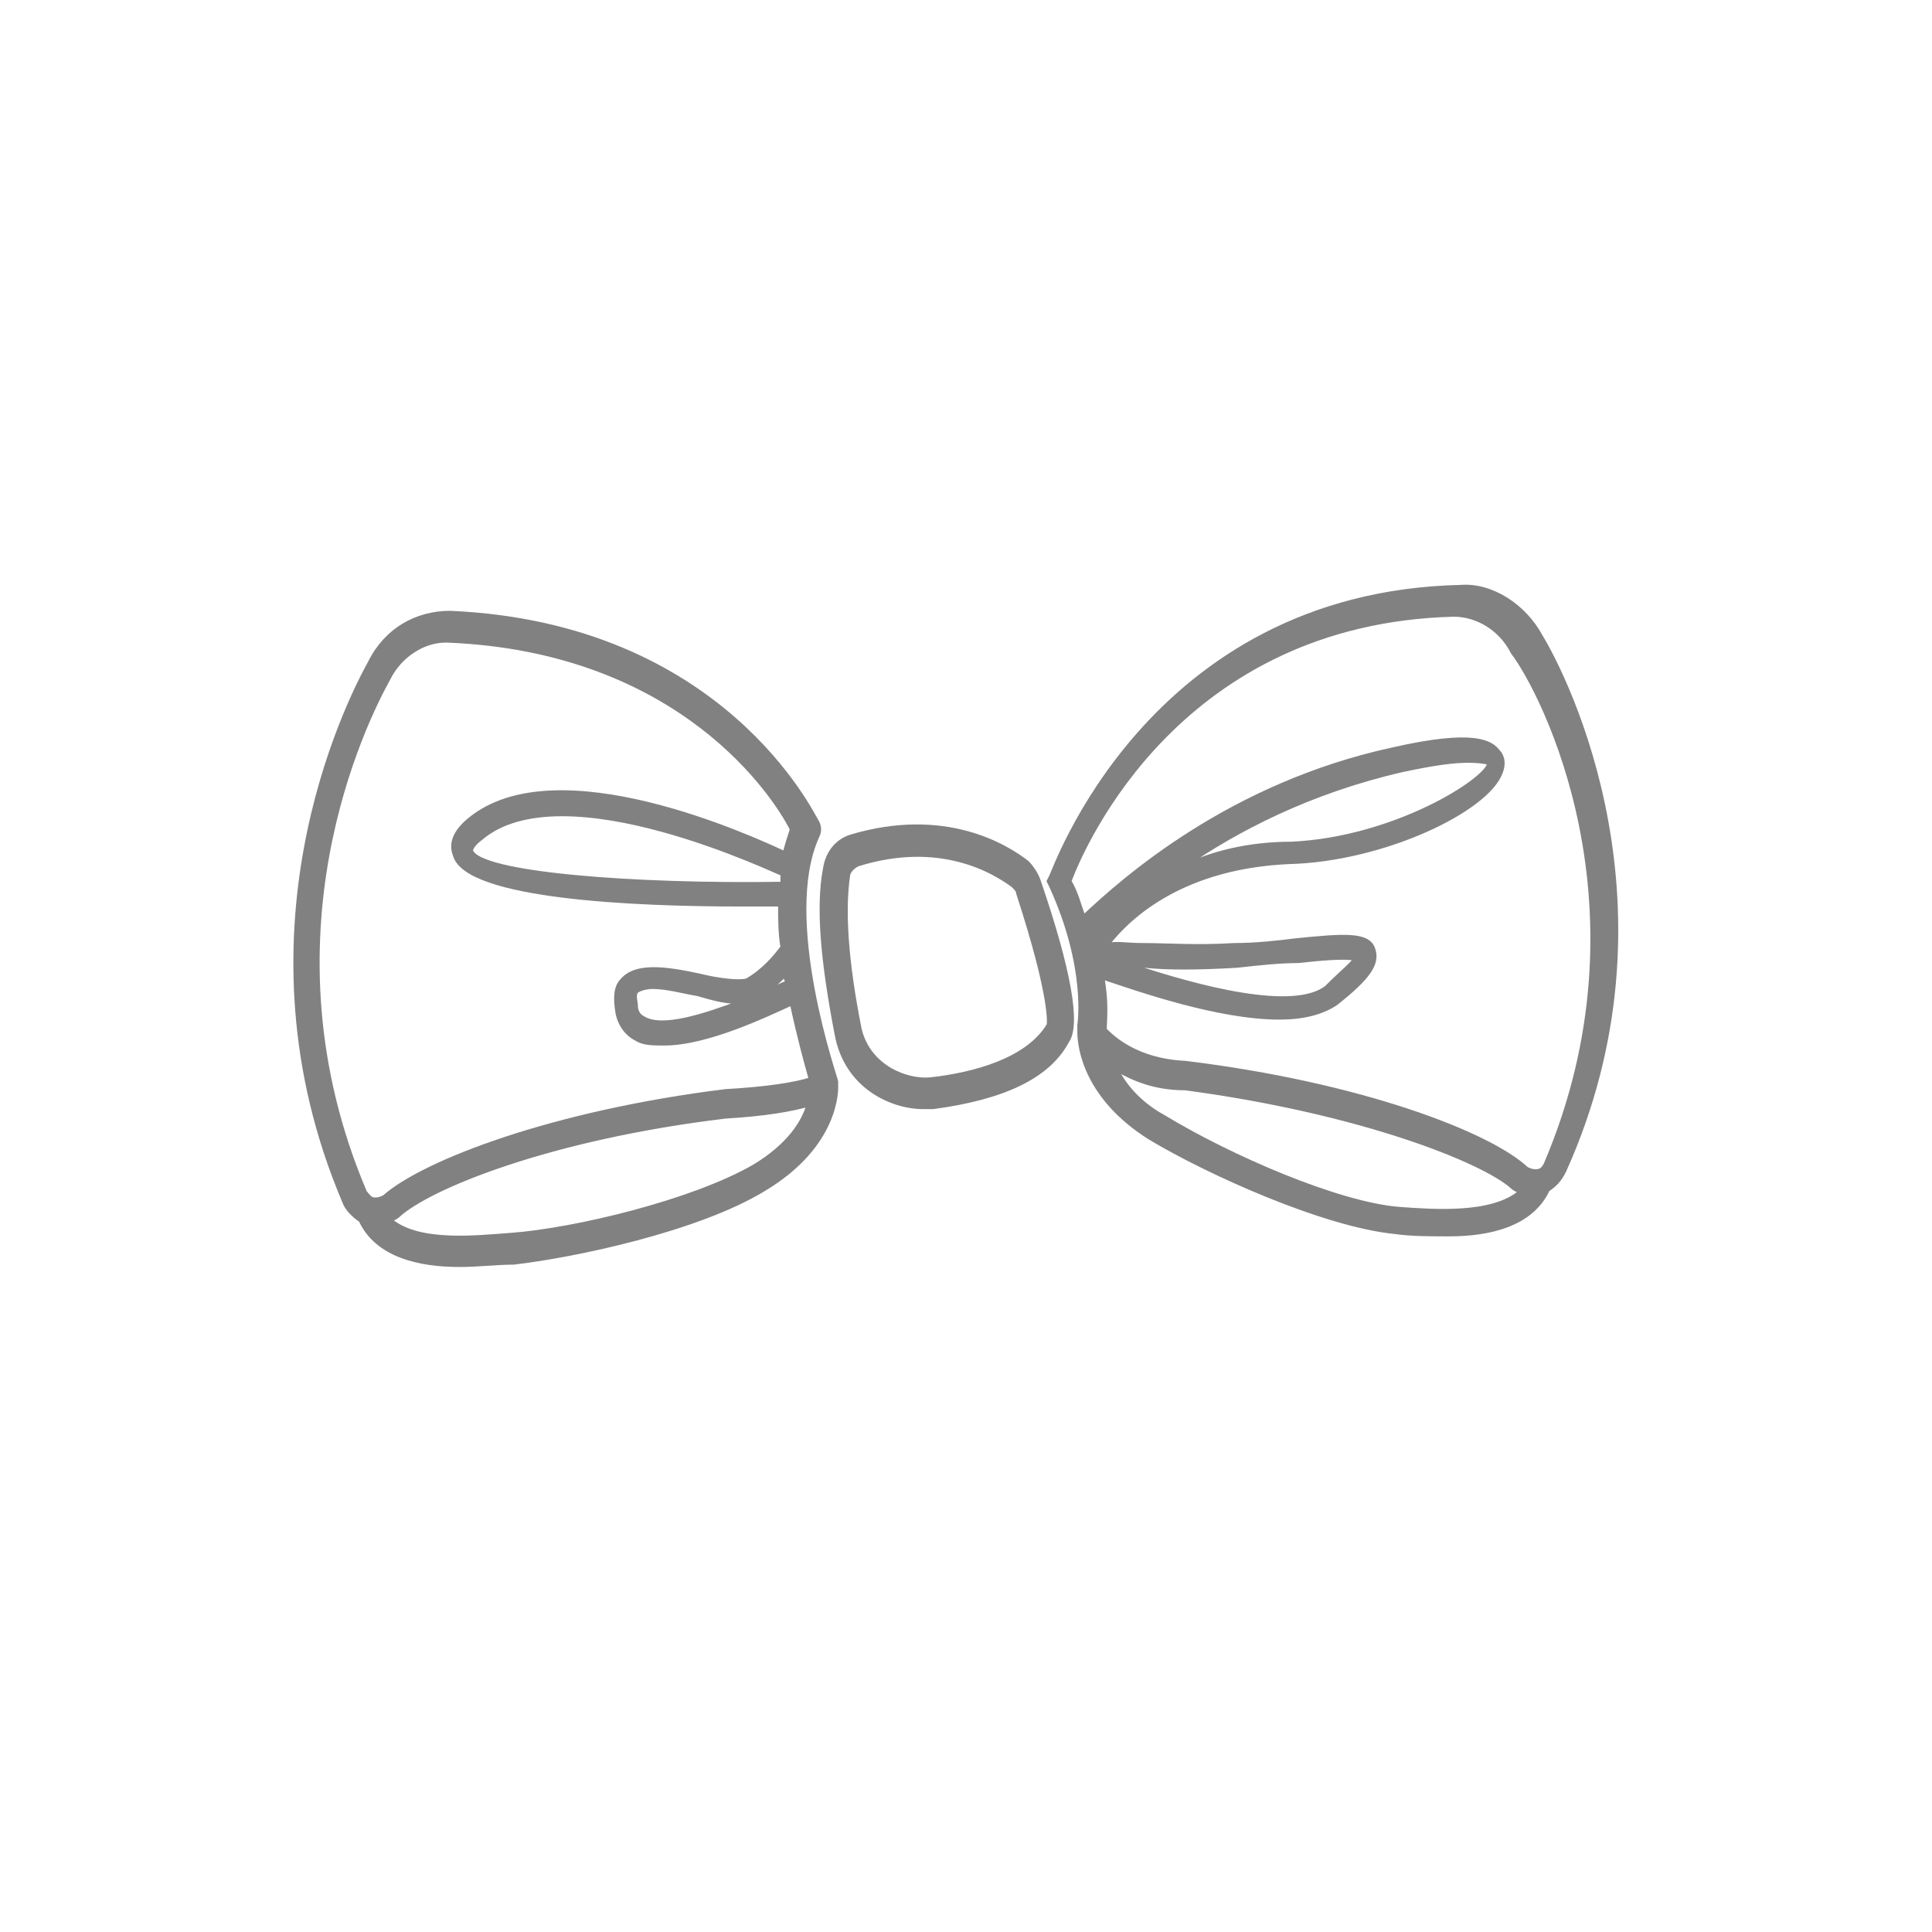 <svg width="82" height="82" viewBox="0 0 82 82" fill="none" xmlns="http://www.w3.org/2000/svg">
<path d="M65.4 27C64.7 25.7 63.3 24.8 62 24.9C48.7 25.2 44.7 37.1 44.6 37.2L44.5 37.4L44.6 37.6C46.2 41.1 45.8 43.5 45.8 43.5V43.7V43.8C45.8 44.5 46.1 46.6 48.8 48.3C51.3 49.8 56.2 52 59.2 52.3C59.9 52.4 60.7 52.4 61.5 52.4C63.2 52.4 65 52 65.7 50.5C66 50.3 66.2 50.1 66.4 49.7C71.4 38.6 66.5 28.8 65.4 27ZM59.4 51.3C56.8 51.1 52.2 49.1 49.4 47.4C48.3 46.8 47.7 46 47.4 45.4C48.1 45.8 49 46.2 50.3 46.2C57.8 47.2 63 49.3 64.2 50.4C64.3 50.5 64.4 50.5 64.5 50.6C63.3 51.6 60.8 51.4 59.4 51.3ZM65.6 49.4C65.5 49.6 65.4 49.7 65.2 49.7C65.1 49.7 65 49.7 64.8 49.6C63.2 48.1 57.7 46 50.3 45.1C48.2 45 47.2 44 46.9 43.7C46.9 43.3 47 42.6 46.8 41.5C48.3 42 51.7 43.2 54.3 43.2C55.3 43.2 56.1 43 56.7 42.6C58.1 41.5 58.5 40.9 58.3 40.3C58.1 39.6 57 39.7 55 39.9C54.2 40 53.3 40.1 52.4 40.1C50.8 40.2 49.5 40.1 48.5 40.1C47.8 40.1 47.4 40 47 40.1C48 38.8 50.3 36.8 54.7 36.6C58.7 36.5 63.1 34.4 63.7 32.8C63.9 32.3 63.7 32 63.6 31.9C63.3 31.5 62.6 31 59.1 31.8C52.2 33.3 47.7 37.3 46 38.9C45.8 38.4 45.7 37.9 45.4 37.4C46 35.8 50.1 26.4 61.7 26.1C62.7 26.1 63.7 26.7 64.2 27.7C65.5 29.4 70.2 38.6 65.6 49.4ZM48.1 41C48.3 41 48.4 41 48.6 41C49.5 41.1 50.8 41.1 52.5 41C53.4 40.9 54.3 40.8 55.1 40.8C56 40.7 57.1 40.6 57.5 40.7C57.4 40.9 57 41.2 56.3 41.9C54.9 43 50.8 41.9 48.1 41ZM50.2 36.8C52.5 35.2 55.6 33.6 59.5 32.7C60.9 32.4 61.7 32.3 62.3 32.3C63 32.3 63.2 32.4 63.2 32.4C63.1 33.1 59.2 35.6 54.8 35.8C53 35.8 51.4 36.2 50.2 36.8Z" fill="#818182" stroke="#818182" stroke-width="0.15" stroke-miterlimit="10"/>
<path d="M43.6 36.6C42.7 35.9 40.1 34.3 36.1 35.5C35.5 35.7 35.1 36.2 35 36.9C34.7 38.5 34.9 40.8 35.5 43.9C35.9 46.1 37.8 47 39.2 47C39.3 47 39.5 47 39.6 47C42.6 46.6 44.5 45.7 45.3 44.2C45.8 43.5 45.4 41.2 44.1 37.4C44 37.1 43.8 36.8 43.6 36.6ZM44.5 43.5C43.6 45 41.3 45.6 39.5 45.8C38.5 45.9 36.9 45.3 36.5 43.7C35.9 40.7 35.8 38.6 36 37.2C36 37 36.2 36.8 36.4 36.7C39.9 35.6 42.2 37 43 37.6C43.1 37.7 43.2 37.8 43.2 37.9C44.7 42.5 44.5 43.5 44.5 43.5Z" fill="#818182" stroke="#818182" stroke-width="0.15" stroke-miterlimit="10"/>
<path d="M35.5 46.1C35.5 46 35.5 46 35.5 45.9C35.5 45.8 33.1 39 34.7 35.5C34.8 35.3 34.8 35.1 34.7 34.9C34.5 34.6 30.7 26.5 19.1 26C17.7 26 16.4 26.7 15.7 28.1C14.7 29.9 9.8 39.7 14.6 51C14.7 51.3 15 51.6 15.3 51.8C16 53.3 17.8 53.7 19.5 53.7C20.3 53.7 21.1 53.6 21.8 53.6C24.4 53.3 29.6 52.2 32.4 50.5C35.6 48.6 35.5 46.2 35.5 46.1ZM33.4 41.7C33.1 41.8 32.8 42 32.5 42.1C32.8 41.9 33.1 41.6 33.3 41.4C33.3 41.5 33.4 41.6 33.4 41.7ZM33.2 37.5C27 37.6 20.3 37.1 20 36.1C20 36.1 20 35.9 20.4 35.6C23.9 32.6 33.1 37.1 33.2 37.1C33.2 37.3 33.2 37.4 33.2 37.5ZM16.5 28.8C17 27.8 18 27.2 18.9 27.2H19C28.9 27.6 32.9 33.8 33.6 35.2C33.5 35.5 33.4 35.8 33.3 36.2C32 35.6 23.6 31.7 19.9 34.8C19.3 35.3 19.1 35.8 19.3 36.3C19.8 38.1 27 38.4 31.4 38.4C32 38.4 32.6 38.4 33.1 38.4C33.1 39 33.1 39.6 33.2 40.2C32.9 40.6 32.4 41.2 31.7 41.6C31.4 41.7 30.5 41.6 29.7 41.4C28.3 41.1 27 40.9 26.4 41.6C26.1 41.9 26.1 42.4 26.2 43C26.3 43.5 26.6 43.9 27 44.1C27.3 44.3 27.7 44.3 28.2 44.3C30 44.3 32.5 43.1 33.6 42.6C33.9 44 34.2 45.1 34.4 45.8C33.8 46 32.6 46.2 30.8 46.3C23.5 47.2 18 49.3 16.3 50.8C16.1 50.9 16 50.9 15.9 50.9C15.7 50.9 15.6 50.7 15.5 50.6C10.9 39.8 15.5 30.6 16.5 28.8ZM31.5 42.5C29.9 43.1 28.1 43.7 27.3 43.2C27.1 43.1 27 42.9 27 42.7C27 42.5 26.9 42.3 27 42.1C27.1 42 27.4 41.9 27.7 41.9C28.3 41.9 29 42.1 29.6 42.2C30.3 42.4 31 42.6 31.5 42.5ZM32 49.5C29.4 51 24.4 52.2 21.7 52.4C20.3 52.5 17.8 52.8 16.6 51.8C16.7 51.7 16.8 51.7 16.9 51.6C18.2 50.4 23.3 48.3 30.8 47.4C32.5 47.3 33.6 47.1 34.3 46.9C34.1 47.6 33.5 48.6 32 49.5Z" fill="#818182" stroke="#818182" stroke-width="0.15" stroke-miterlimit="10"/>
</svg>
